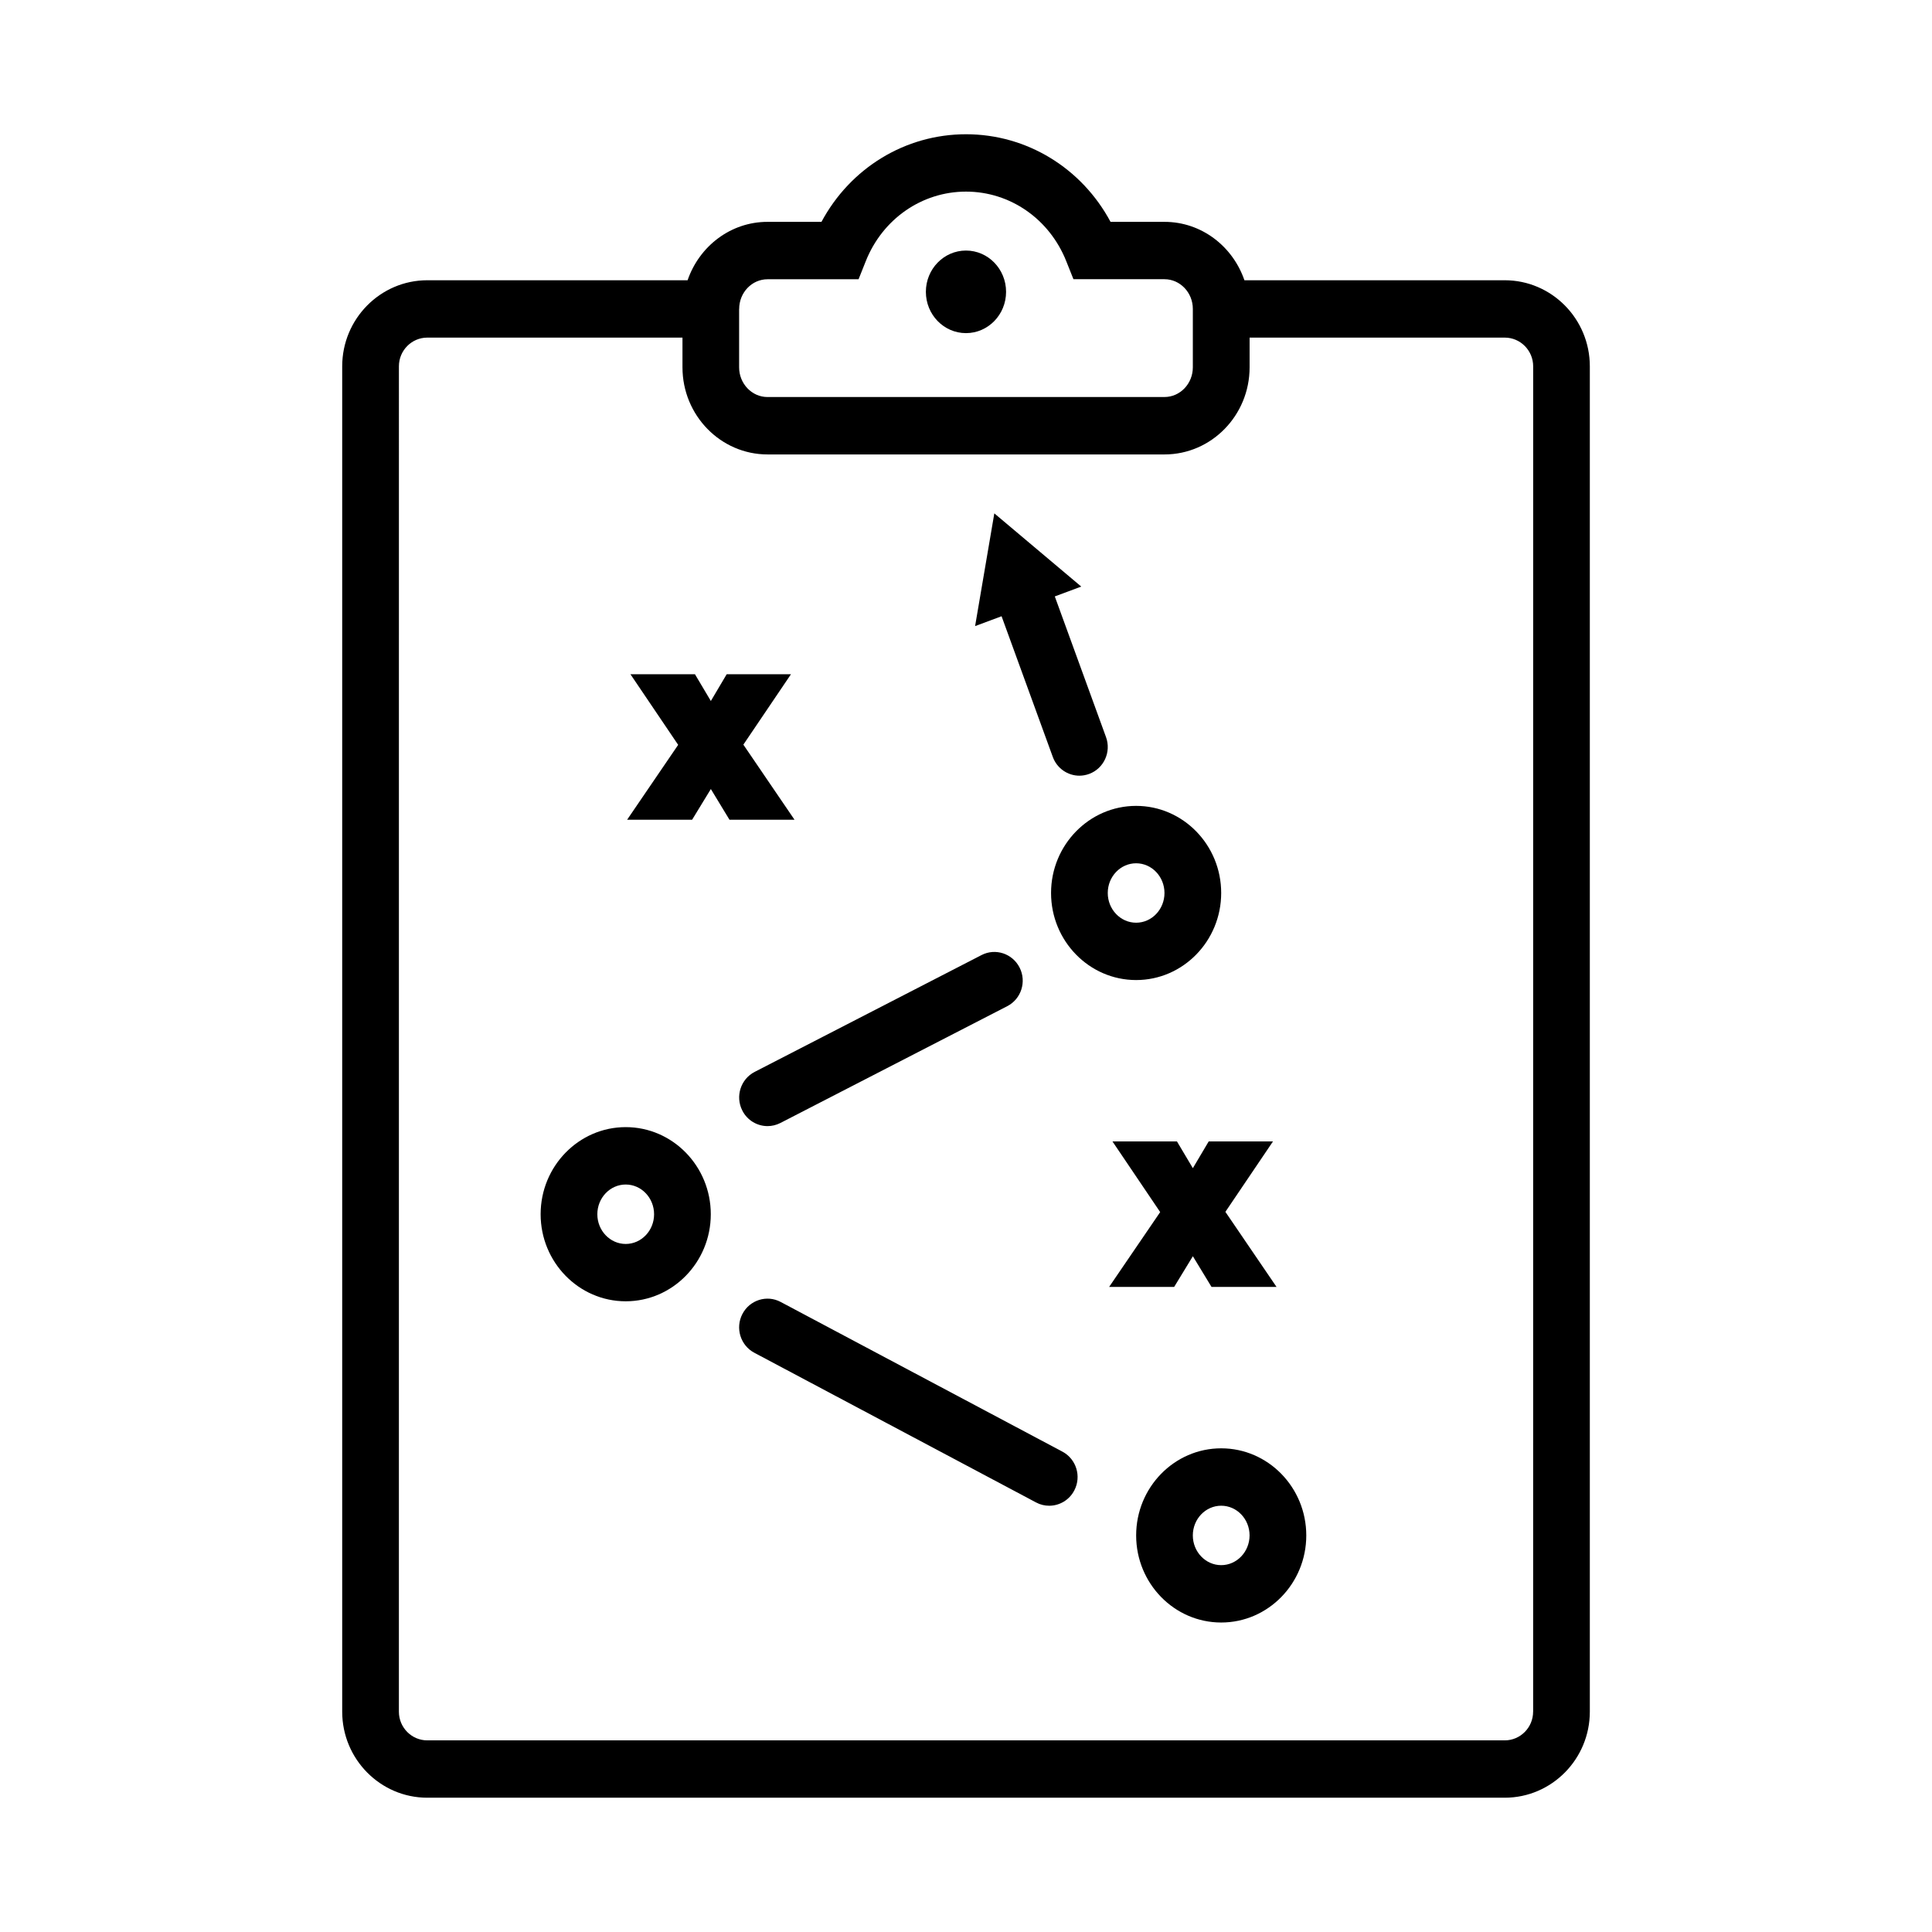 <?xml version="1.0" encoding="UTF-8"?>
<!-- The Best Svg Icon site in the world: iconSvg.co, Visit us! https://iconsvg.co -->
<svg fill="#000000" width="800px" height="800px" version="1.1" viewBox="144 144 512 512" xmlns="http://www.w3.org/2000/svg">
 <g>
  <path d="m542.77 218.27h-68.984c-3.086-8.98-11.367-15.477-21.184-15.477h-14.297c-7.641-14.258-22.18-23.215-38.301-23.215s-30.66 8.957-38.305 23.215h-14.297c-9.816 0-18.098 6.496-21.184 15.477h-68.984c-12.43 0-22.547 10.234-22.547 22.805v356.54c0.004 12.57 10.117 22.797 22.547 22.797h285.54c12.43 0 22.547-10.227 22.547-22.797v-356.54c0-12.57-10.117-22.805-22.547-22.805zm-202.88 7.606c0-4.344 3.371-7.871 7.519-7.871h24.121l1.898-4.762c4.453-11.223 14.891-18.465 26.574-18.465s22.121 7.242 26.574 18.453l1.898 4.762h24.121c4.141 0 7.519 3.535 7.519 7.871v15.477c0 4.344-3.371 7.871-7.519 7.871l-105.2 0.004c-4.141 0-7.519-3.535-7.519-7.871v-15.469zm210.4 371.74c0 4.188-3.371 7.598-7.519 7.598h-285.54c-4.141 0-7.519-3.41-7.519-7.598l0.004-356.54c0-4.188 3.371-7.606 7.519-7.606h67.629v7.879c0 12.73 10.117 23.082 22.547 23.082h105.2c12.43 0 22.547-10.352 22.547-23.082v-7.879h67.629c4.141 0 7.519 3.418 7.519 7.606l-0.008 356.54z"/>
  <path d="m410.62 221.34c0 6.043-4.758 10.941-10.625 10.941-5.871 0-10.629-4.898-10.629-10.941s4.758-10.941 10.629-10.941c5.867 0 10.625 4.898 10.625 10.941"/>
  <path d="m309.82 442.7c-12.43 0-22.547 10.352-22.547 23.082 0 12.723 10.117 23.074 22.547 23.074 12.43 0 22.547-10.352 22.547-23.074s-10.109-23.082-22.547-23.082zm0 30.961c-4.141 0-7.519-3.535-7.519-7.871 0-4.344 3.371-7.879 7.519-7.879 4.148 0 7.519 3.535 7.519 7.879 0 4.336-3.371 7.871-7.519 7.871z"/>
  <path d="m467.63 527.82c-12.43 0-22.539 10.352-22.539 23.082s10.109 23.082 22.539 23.082c12.43 0 22.547-10.352 22.547-23.082-0.004-12.73-10.117-23.082-22.547-23.082zm0 30.961c-4.141 0-7.519-3.535-7.519-7.879s3.371-7.871 7.519-7.871c4.148 0 7.519 3.535 7.519 7.871-0.004 4.336-3.379 7.879-7.519 7.879z"/>
  <path d="m422.54 380.65c0 12.723 10.117 23.074 22.547 23.074 12.43 0 22.539-10.352 22.539-23.074 0-12.73-10.109-23.082-22.539-23.082-12.43 0-22.547 10.363-22.547 23.082zm22.547-7.871c4.141 0 7.512 3.535 7.512 7.879s-3.371 7.871-7.512 7.871-7.519-3.535-7.519-7.871c-0.008-4.352 3.371-7.879 7.519-7.879z"/>
  <path d="m455.16 485.05 4.961-8.137 4.945 8.137h17.23l-13.555-19.898 12.609-18.656h-17.035l-4.195 7.082-4.211-7.082h-17.09l12.641 18.719-13.531 19.836z"/>
  <path d="m341 341.34 12.613-18.656h-17.035l-4.195 7.086-4.211-7.086h-17.094l12.645 18.711-13.531 19.848h17.223l4.969-8.141 4.941 8.141h17.234z"/>
  <path d="m425.55 528.7-74.66-39.668c-3.668-1.961-8.219-0.52-10.148 3.195-1.93 3.715-0.52 8.312 3.156 10.266l74.66 39.668c1.117 0.598 2.305 0.875 3.488 0.875 2.699 0 5.312-1.48 6.66-4.07 1.938-3.719 0.52-8.312-3.156-10.266z"/>
  <path d="m423 344.59c1.117 3.07 3.992 4.977 7.055 4.977 0.859 0 1.738-0.156 2.598-0.473 3.891-1.449 5.887-5.816 4.449-9.762l-13.57-37.273 7.008-2.613-23.035-19.398-5.094 29.875 7.016-2.613z"/>
  <path d="m347.41 442.43c1.141 0 2.305-0.27 3.402-0.828l60.117-30.953c3.699-1.906 5.172-6.481 3.281-10.219-1.891-3.738-6.414-5.242-10.109-3.32l-60.109 30.953c-3.699 1.906-5.172 6.481-3.281 10.219 1.32 2.629 3.961 4.148 6.699 4.148z"/>
 </g>
</svg>